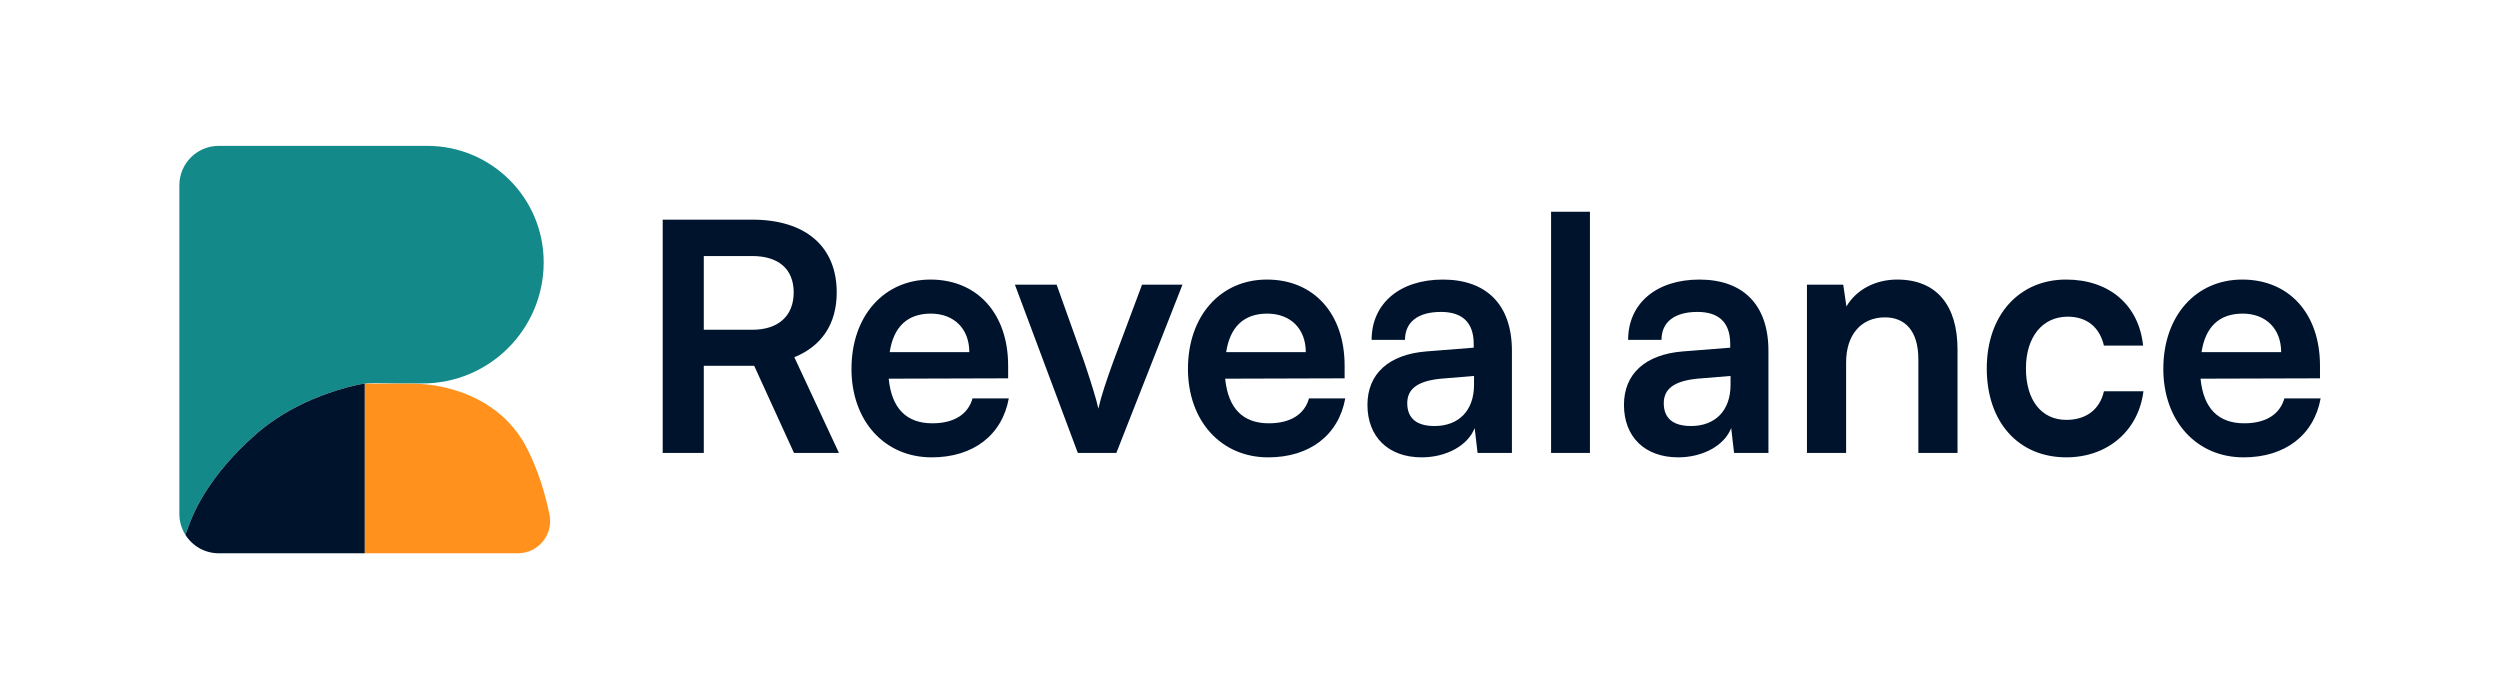 <?xml version="1.0" encoding="UTF-8"?>
<svg id="Layer_1" xmlns="http://www.w3.org/2000/svg" version="1.1" viewBox="0 0 1366 382">
  <!-- Generator: Adobe Illustrator 29.6.1, SVG Export Plug-In . SVG Version: 2.1.1 Build 9)  -->
  <g>
    <path d="M362.1,247.48v-127.46h48.94c29.12,0,46.14,14.65,46.14,39.75,0,17.09-8.07,29.29-23.16,35.4l24.38,52.31h-24.56l-21.75-47.6h-27.54v47.6h-22.45ZM384.55,180.18h26.49c14.21,0,22.63-7.5,22.63-20.4s-8.42-19.88-22.63-19.88h-26.49v40.28Z" fill="#00132d"/>
    <path d="M465.25,201.51c0-28.85,17.72-48.76,43.15-48.76s42.45,18.42,42.45,47.08v6.89l-65.26.19c1.58,16.19,9.65,24.38,23.86,24.38,11.75,0,19.47-4.84,21.93-13.59h19.82c-3.68,20.1-19.47,32.2-42.1,32.2-25.79,0-43.86-19.91-43.86-48.39ZM486.13,192.39h43.5c0-12.66-8.24-21.03-21.05-21.03s-20.35,7.26-22.45,21.03Z" fill="#00132d"/>
    <path d="M554.54,155.54h22.8l15.09,42.25c3.68,10.98,6.67,20.47,7.72,25.5,1.23-5.77,4.39-15.45,8.07-25.5l15.79-42.25h22.1l-36.14,91.94h-21.05l-34.38-91.94Z" fill="#00132d"/>
    <path d="M649.1,201.51c0-28.85,17.72-48.76,43.15-48.76s42.45,18.42,42.45,47.08v6.89l-65.26.19c1.58,16.19,9.65,24.38,23.86,24.38,11.75,0,19.47-4.84,21.93-13.59h19.82c-3.68,20.1-19.47,32.2-42.1,32.2-25.79,0-43.86-19.91-43.86-48.39ZM669.98,192.39h43.5c0-12.66-8.24-21.03-21.05-21.03s-20.35,7.26-22.45,21.03Z" fill="#00132d"/>
    <path d="M747.17,221.24c0-16.94,11.58-27.54,32.1-29.22l25.96-2.05v-2.05c0-12.47-7.02-17.49-17.89-17.49-12.63,0-19.65,5.58-19.65,15.26h-18.24c0-19.91,15.44-32.94,38.94-32.94s37.72,13.4,37.72,38.9v55.83h-18.77l-1.58-13.59c-3.68,9.49-15.44,16-28.94,16-18.42,0-29.65-11.35-29.65-28.66ZM805.41,210.26v-4.84l-18.07,1.49c-13.33,1.3-18.42,5.96-18.42,13.4,0,8.37,5.26,12.47,14.91,12.47,13.16,0,21.58-8.37,21.58-22.52Z" fill="#00132d"/>
    <path d="M847.51,247.48V115.7h21.23v131.78h-21.23Z" fill="#00132d"/>
    <path d="M887.33,221.24c0-16.94,11.58-27.54,32.1-29.22l25.96-2.05v-2.05c0-12.47-7.02-17.49-17.89-17.49-12.63,0-19.65,5.58-19.65,15.26h-18.24c0-19.91,15.44-32.94,38.94-32.94s37.72,13.4,37.72,38.9v55.83h-18.77l-1.58-13.59c-3.68,9.49-15.44,16-28.94,16-18.42,0-29.65-11.35-29.65-28.66ZM945.57,210.26v-4.84l-18.07,1.49c-13.33,1.3-18.42,5.96-18.42,13.4,0,8.37,5.26,12.47,14.91,12.47,13.16,0,21.58-8.37,21.58-22.52Z" fill="#00132d"/>
    <path d="M987.32,247.48v-91.94h19.82l1.75,11.91c5.44-9.3,15.96-14.7,27.72-14.7,21.75,0,32.98,14.33,32.98,38.15v56.58h-21.4v-51.18c0-15.45-7.19-22.89-18.24-22.89-13.16,0-21.23,9.68-21.23,24.57v49.5h-21.4Z" fill="#00132d"/>
    <path d="M1128.89,152.75c23.68,0,39.82,13.96,42.1,36.1h-21.4c-2.46-10.42-9.65-15.82-19.82-15.82-13.68,0-22.8,10.98-22.8,28.29s8.42,28.1,22.1,28.1c10.7,0,18.24-5.58,20.52-15.63h21.58c-2.63,21.4-19.47,36.1-42.1,36.1-26.31,0-43.5-19.35-43.5-48.57s17.72-48.57,43.33-48.57Z" fill="#00132d"/>
    <path d="M1182.04,201.51c0-28.85,17.72-48.76,43.15-48.76s42.45,18.42,42.45,47.08v6.89l-65.26.19c1.58,16.19,9.65,24.38,23.86,24.38,11.75,0,19.47-4.84,21.93-13.59h19.82c-3.68,20.1-19.47,32.2-42.1,32.2-25.79,0-43.86-19.91-43.86-48.39ZM1202.92,192.39h43.5c0-12.66-8.24-21.03-21.05-21.03s-20.35,7.26-22.45,21.03Z" fill="#00132d"/>
  </g>
  <g>
    <path d="M101.27,292.19c-2.07-3.31-3.27-7.22-3.27-11.4V101.21c0-11.88,9.63-21.51,21.51-21.51h113.94c35.14,0,63.62,28.48,63.62,63.62h0c0,36.56-29.64,66.19-66.19,66.19h-15.66c-6.72,0-13.46-.66-20.08.8-3.75.83-7.47,1.84-11.14,2.99-11.67,3.66-22.95,8.77-33.15,15.54-3.87,2.57-7.57,5.38-11.05,8.44-25.72,22.63-33.9,42.61-36.21,48.76l-2.31,6.15Z" fill="#138989"/>
    <path d="M199.34,209.65c-1.41.15-2.81.36-4.2.67-3.75.83-7.47,1.84-11.14,2.99-11.67,3.66-22.95,8.77-33.15,15.54-3.87,2.57-7.57,5.38-11.05,8.44-25.72,22.63-33.9,42.61-36.21,48.76l-2.31,6.15c3.8,6.07,10.55,10.11,18.24,10.11h79.82v-92.65Z" fill="#00132d"/>
    <path d="M199.34,302.3h83.66c11.16,0,19.48-10.24,17.24-21.18-2.16-10.53-5.89-23.66-12.32-36.22-13.99-27.36-43.41-35.25-62.54-35.25h-26.04v92.65Z" fill="#ff911c"/>
  </g>
</svg>